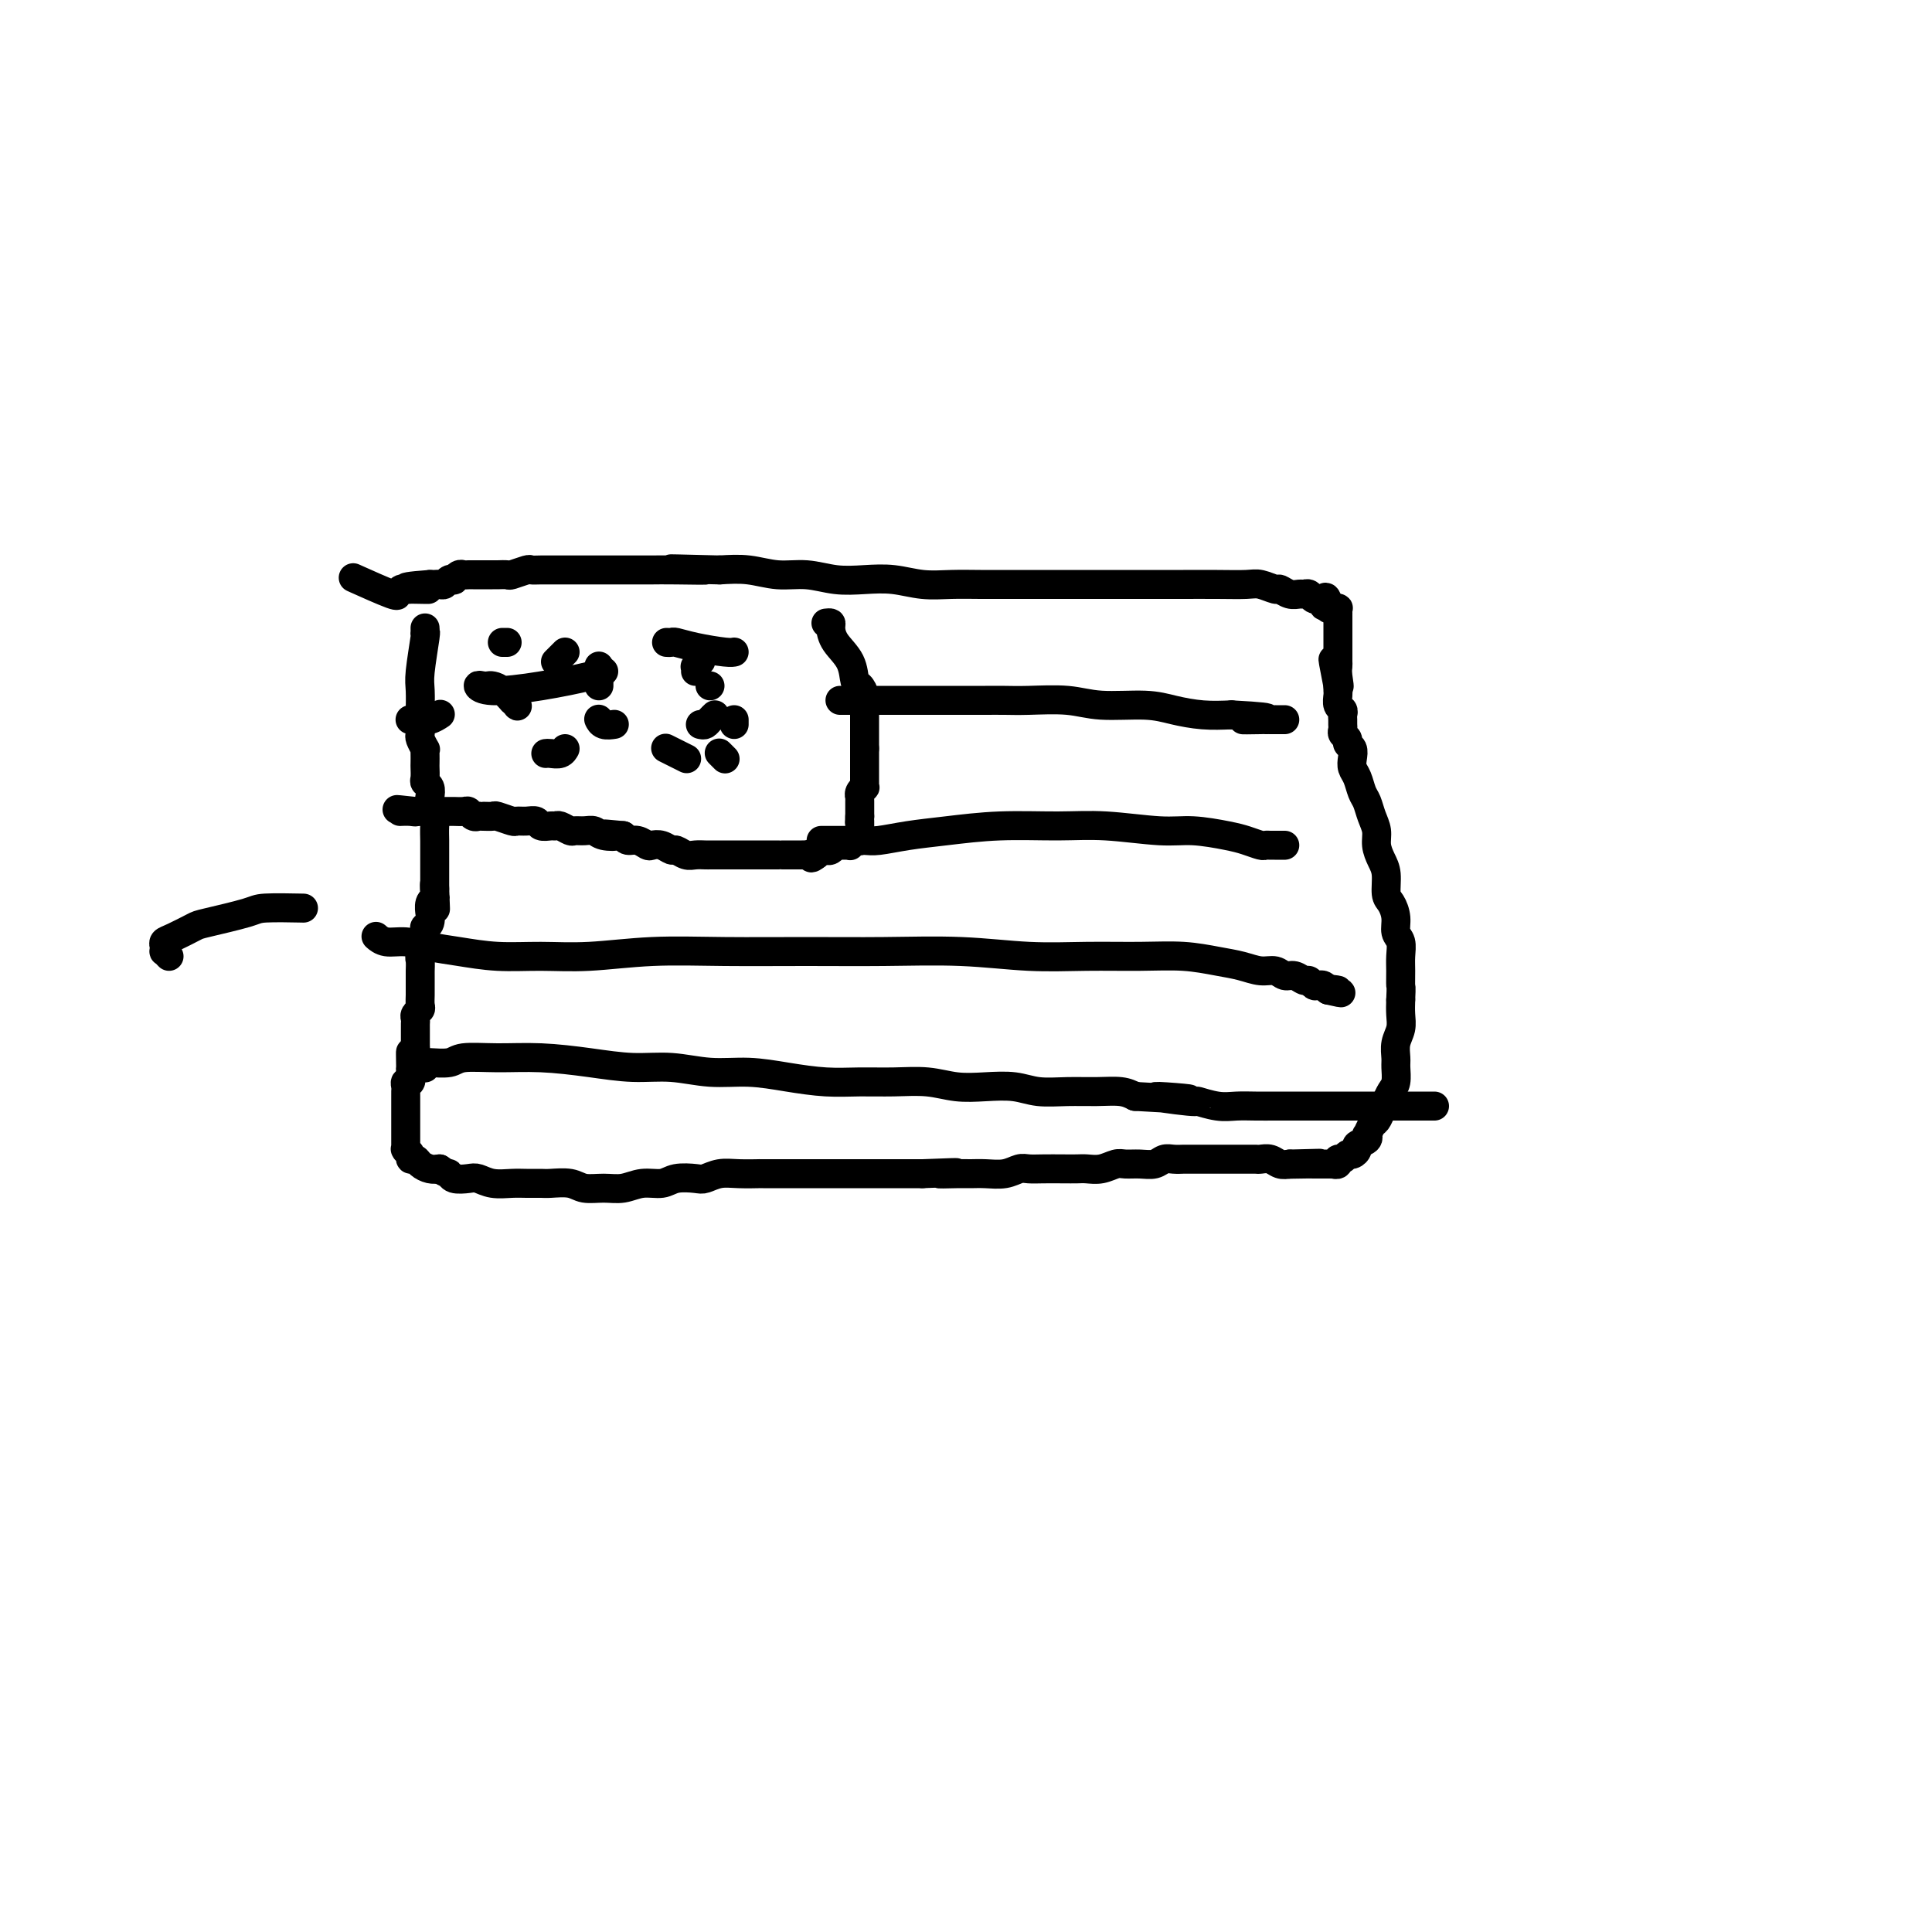 <svg viewBox='0 0 400 400' version='1.1' xmlns='http://www.w3.org/2000/svg' xmlns:xlink='http://www.w3.org/1999/xlink'><g fill='none' stroke='#000000' stroke-width='6' stroke-linecap='round' stroke-linejoin='round'><path d='M88,130c0.008,0.403 0.016,0.805 0,1c-0.016,0.195 -0.057,0.182 0,0c0.057,-0.182 0.211,-0.534 0,1c-0.211,1.534 -0.789,4.952 -1,7c-0.211,2.048 -0.056,2.724 0,4c0.056,1.276 0.014,3.153 0,4c-0.014,0.847 0.000,0.665 0,1c-0.000,0.335 -0.014,1.185 0,2c0.014,0.815 0.056,1.593 0,2c-0.056,0.407 -0.211,0.442 0,1c0.211,0.558 0.789,1.640 1,2c0.211,0.360 0.057,-0.002 0,0c-0.057,0.002 -0.016,0.368 0,1c0.016,0.632 0.008,1.531 0,2c-0.008,0.469 -0.016,0.510 0,1c0.016,0.490 0.056,1.430 0,2c-0.056,0.570 -0.207,0.772 0,1c0.207,0.228 0.774,0.483 1,1c0.226,0.517 0.113,1.298 0,2c-0.113,0.702 -0.226,1.326 0,2c0.226,0.674 0.793,1.398 1,2c0.207,0.602 0.056,1.082 0,2c-0.056,0.918 -0.015,2.273 0,3c0.015,0.727 0.004,0.824 0,1c-0.004,0.176 -0.001,0.429 0,1c0.001,0.571 0.000,1.459 0,2c-0.000,0.541 -0.000,0.736 0,1c0.000,0.264 0.000,0.598 0,1c-0.000,0.402 -0.000,0.871 0,1c0.000,0.129 0.000,-0.081 0,0c-0.000,0.081 -0.000,0.452 0,1c0.000,0.548 0.000,1.274 0,2'/><path d='M90,184c0.314,8.308 0.098,2.076 0,0c-0.098,-2.076 -0.079,0.002 0,1c0.079,0.998 0.218,0.915 0,1c-0.218,0.085 -0.794,0.338 -1,1c-0.206,0.662 -0.041,1.732 0,2c0.041,0.268 -0.042,-0.265 0,0c0.042,0.265 0.207,1.328 0,2c-0.207,0.672 -0.788,0.954 -1,1c-0.212,0.046 -0.057,-0.142 0,0c0.057,0.142 0.016,0.615 0,1c-0.016,0.385 -0.008,0.681 0,1c0.008,0.319 0.016,0.662 0,1c-0.016,0.338 -0.057,0.672 0,1c0.057,0.328 0.211,0.650 0,1c-0.211,0.350 -0.789,0.727 -1,1c-0.211,0.273 -0.057,0.440 0,1c0.057,0.560 0.015,1.511 0,2c-0.015,0.489 -0.004,0.516 0,1c0.004,0.484 0.002,1.425 0,2c-0.002,0.575 -0.004,0.784 0,1c0.004,0.216 0.015,0.439 0,1c-0.015,0.561 -0.057,1.460 0,2c0.057,0.540 0.211,0.722 0,1c-0.211,0.278 -0.789,0.652 -1,1c-0.211,0.348 -0.057,0.671 0,1c0.057,0.329 0.015,0.666 0,1c-0.015,0.334 -0.004,0.667 0,1c0.004,0.333 0.001,0.667 0,1c-0.001,0.333 -0.000,0.667 0,1c0.000,0.333 0.000,0.667 0,1c-0.000,0.333 -0.000,0.667 0,1'/><path d='M86,217c-0.845,5.225 -0.957,1.786 -1,1c-0.043,-0.786 -0.015,1.081 0,2c0.015,0.919 0.018,0.890 0,1c-0.018,0.110 -0.057,0.358 0,1c0.057,0.642 0.212,1.678 0,2c-0.212,0.322 -0.789,-0.068 -1,0c-0.211,0.068 -0.057,0.596 0,1c0.057,0.404 0.015,0.686 0,1c-0.015,0.314 -0.004,0.661 0,1c0.004,0.339 0.001,0.669 0,1c-0.001,0.331 -0.000,0.662 0,1c0.000,0.338 0.000,0.682 0,1c-0.000,0.318 -0.000,0.610 0,1c0.000,0.390 0.000,0.878 0,1c-0.000,0.122 -0.000,-0.121 0,0c0.000,0.121 0.000,0.606 0,1c-0.000,0.394 -0.000,0.698 0,1c0.000,0.302 0.000,0.602 0,1c-0.000,0.398 -0.000,0.895 0,1c0.000,0.105 0.000,-0.182 0,0c-0.000,0.182 -0.001,0.833 0,1c0.001,0.167 0.004,-0.149 0,0c-0.004,0.149 -0.016,0.762 0,1c0.016,0.238 0.060,0.102 0,0c-0.060,-0.102 -0.224,-0.168 0,0c0.224,0.168 0.837,0.571 1,1c0.163,0.429 -0.122,0.886 0,1c0.122,0.114 0.651,-0.114 1,0c0.349,0.114 0.517,0.569 1,1c0.483,0.431 1.281,0.837 2,1c0.719,0.163 1.360,0.081 2,0'/><path d='M91,242c1.518,1.095 1.812,0.833 2,1c0.188,0.167 0.270,0.763 1,1c0.730,0.237 2.109,0.116 3,0c0.891,-0.116 1.292,-0.227 2,0c0.708,0.227 1.721,0.793 3,1c1.279,0.207 2.825,0.054 4,0c1.175,-0.054 1.979,-0.011 3,0c1.021,0.011 2.257,-0.012 3,0c0.743,0.012 0.992,0.057 2,0c1.008,-0.057 2.775,-0.215 4,0c1.225,0.215 1.907,0.805 3,1c1.093,0.195 2.598,-0.004 4,0c1.402,0.004 2.701,0.211 4,0c1.299,-0.211 2.598,-0.840 4,-1c1.402,-0.160 2.906,0.150 4,0c1.094,-0.150 1.779,-0.758 3,-1c1.221,-0.242 2.980,-0.117 4,0c1.020,0.117 1.301,0.228 2,0c0.699,-0.228 1.816,-0.793 3,-1c1.184,-0.207 2.437,-0.055 4,0c1.563,0.055 3.438,0.015 4,0c0.562,-0.015 -0.189,-0.004 1,0c1.189,0.004 4.317,0.001 6,0c1.683,-0.001 1.919,-0.000 3,0c1.081,0.000 3.005,0.000 4,0c0.995,-0.000 1.060,-0.000 2,0c0.940,0.000 2.755,0.000 4,0c1.245,-0.000 1.921,-0.000 3,0c1.079,0.000 2.560,0.000 4,0c1.440,-0.000 2.840,-0.000 4,0c1.160,0.000 2.080,0.000 3,0'/><path d='M191,243c11.593,-0.464 5.574,-0.123 4,0c-1.574,0.123 1.297,0.029 3,0c1.703,-0.029 2.237,0.006 3,0c0.763,-0.006 1.753,-0.054 3,0c1.247,0.054 2.749,0.211 4,0c1.251,-0.211 2.250,-0.788 3,-1c0.750,-0.212 1.250,-0.057 2,0c0.750,0.057 1.751,0.016 3,0c1.249,-0.016 2.747,-0.008 4,0c1.253,0.008 2.260,0.016 3,0c0.740,-0.016 1.212,-0.057 2,0c0.788,0.057 1.891,0.212 3,0c1.109,-0.212 2.222,-0.793 3,-1c0.778,-0.207 1.219,-0.041 2,0c0.781,0.041 1.901,-0.041 3,0c1.099,0.041 2.176,0.207 3,0c0.824,-0.207 1.393,-0.788 2,-1c0.607,-0.212 1.251,-0.057 2,0c0.749,0.057 1.604,0.015 2,0c0.396,-0.015 0.333,-0.004 1,0c0.667,0.004 2.065,0.001 3,0c0.935,-0.001 1.406,-0.000 2,0c0.594,0.000 1.311,0.000 2,0c0.689,-0.000 1.350,0.000 2,0c0.650,-0.000 1.291,-0.001 2,0c0.709,0.001 1.488,0.004 2,0c0.512,-0.004 0.756,-0.015 1,0c0.244,0.015 0.488,0.056 1,0c0.512,-0.056 1.292,-0.207 2,0c0.708,0.207 1.345,0.774 2,1c0.655,0.226 1.327,0.113 2,0'/><path d='M267,241c11.875,-0.309 3.563,-0.083 1,0c-2.563,0.083 0.623,0.022 2,0c1.377,-0.022 0.946,-0.006 1,0c0.054,0.006 0.593,0.002 1,0c0.407,-0.002 0.682,-0.001 1,0c0.318,0.001 0.678,0.001 1,0c0.322,-0.001 0.607,-0.004 1,0c0.393,0.004 0.893,0.016 1,0c0.107,-0.016 -0.178,-0.061 0,0c0.178,0.061 0.821,0.227 1,0c0.179,-0.227 -0.105,-0.848 0,-1c0.105,-0.152 0.601,0.167 1,0c0.399,-0.167 0.703,-0.818 1,-1c0.297,-0.182 0.588,0.105 1,0c0.412,-0.105 0.947,-0.601 1,-1c0.053,-0.399 -0.375,-0.702 0,-1c0.375,-0.298 1.554,-0.590 2,-1c0.446,-0.410 0.161,-0.939 0,-1c-0.161,-0.061 -0.198,0.346 0,0c0.198,-0.346 0.630,-1.444 1,-2c0.370,-0.556 0.677,-0.571 1,-1c0.323,-0.429 0.661,-1.274 1,-2c0.339,-0.726 0.680,-1.334 1,-2c0.320,-0.666 0.621,-1.389 1,-2c0.379,-0.611 0.837,-1.111 1,-2c0.163,-0.889 0.029,-2.166 0,-3c-0.029,-0.834 0.045,-1.223 0,-2c-0.045,-0.777 -0.208,-1.940 0,-3c0.208,-1.060 0.787,-2.016 1,-3c0.213,-0.984 0.061,-1.995 0,-3c-0.061,-1.005 -0.030,-2.002 0,-3'/><path d='M290,207c0.153,-3.165 0.037,-2.576 0,-3c-0.037,-0.424 0.005,-1.859 0,-3c-0.005,-1.141 -0.057,-1.986 0,-3c0.057,-1.014 0.221,-2.195 0,-3c-0.221,-0.805 -0.829,-1.234 -1,-2c-0.171,-0.766 0.095,-1.871 0,-3c-0.095,-1.129 -0.551,-2.283 -1,-3c-0.449,-0.717 -0.890,-0.996 -1,-2c-0.110,-1.004 0.111,-2.733 0,-4c-0.111,-1.267 -0.555,-2.073 -1,-3c-0.445,-0.927 -0.893,-1.977 -1,-3c-0.107,-1.023 0.126,-2.021 0,-3c-0.126,-0.979 -0.612,-1.939 -1,-3c-0.388,-1.061 -0.679,-2.223 -1,-3c-0.321,-0.777 -0.673,-1.167 -1,-2c-0.327,-0.833 -0.627,-2.107 -1,-3c-0.373,-0.893 -0.817,-1.405 -1,-2c-0.183,-0.595 -0.105,-1.273 0,-2c0.105,-0.727 0.238,-1.504 0,-2c-0.238,-0.496 -0.849,-0.710 -1,-1c-0.151,-0.290 0.156,-0.655 0,-1c-0.156,-0.345 -0.774,-0.670 -1,-1c-0.226,-0.330 -0.060,-0.666 0,-1c0.060,-0.334 0.012,-0.666 0,-1c-0.012,-0.334 0.011,-0.671 0,-1c-0.011,-0.329 -0.055,-0.652 0,-1c0.055,-0.348 0.211,-0.723 0,-1c-0.211,-0.277 -0.789,-0.456 -1,-1c-0.211,-0.544 -0.057,-1.454 0,-2c0.057,-0.546 0.016,-0.727 0,-1c-0.016,-0.273 -0.008,-0.636 0,-1'/><path d='M277,142c-2.011,-10.250 -0.539,-3.376 0,-1c0.539,2.376 0.144,0.254 0,-1c-0.144,-1.254 -0.039,-1.642 0,-2c0.039,-0.358 0.010,-0.687 0,-1c-0.010,-0.313 -0.003,-0.609 0,-1c0.003,-0.391 0.001,-0.878 0,-1c-0.001,-0.122 -0.000,0.121 0,0c0.000,-0.121 0.000,-0.606 0,-1c-0.000,-0.394 -0.000,-0.698 0,-1c0.000,-0.302 0.000,-0.602 0,-1c-0.000,-0.398 -0.000,-0.895 0,-1c0.000,-0.105 0.000,0.182 0,0c-0.000,-0.182 0.000,-0.832 0,-1c-0.000,-0.168 -0.000,0.147 0,0c0.000,-0.147 0.000,-0.756 0,-1c-0.000,-0.244 -0.000,-0.122 0,0c0.000,0.122 0.000,0.244 0,0c-0.000,-0.244 -0.000,-0.854 0,-1c0.000,-0.146 0.001,0.171 0,0c-0.001,-0.171 -0.004,-0.830 0,-1c0.004,-0.170 0.015,0.151 0,0c-0.015,-0.151 -0.056,-0.773 0,-1c0.056,-0.227 0.207,-0.060 0,0c-0.207,0.060 -0.774,0.012 -1,0c-0.226,-0.012 -0.113,0.011 0,0c0.113,-0.011 0.226,-0.054 0,0c-0.226,0.054 -0.792,0.207 -1,0c-0.208,-0.207 -0.060,-0.773 0,-1c0.060,-0.227 0.030,-0.113 0,0'/><path d='M275,125c-0.553,-2.646 -0.936,-0.760 -1,0c-0.064,0.760 0.190,0.396 0,0c-0.190,-0.396 -0.825,-0.824 -1,-1c-0.175,-0.176 0.108,-0.100 0,0c-0.108,0.100 -0.609,0.224 -1,0c-0.391,-0.224 -0.672,-0.796 -1,-1c-0.328,-0.204 -0.702,-0.040 -1,0c-0.298,0.040 -0.520,-0.046 -1,0c-0.480,0.046 -1.218,0.222 -2,0c-0.782,-0.222 -1.609,-0.844 -2,-1c-0.391,-0.156 -0.346,0.154 -1,0c-0.654,-0.154 -2.008,-0.773 -3,-1c-0.992,-0.227 -1.622,-0.061 -3,0c-1.378,0.061 -3.503,0.016 -6,0c-2.497,-0.016 -5.368,-0.004 -7,0c-1.632,0.004 -2.027,0.001 -4,0c-1.973,-0.001 -5.523,-0.000 -8,0c-2.477,0.000 -3.879,0.000 -6,0c-2.121,-0.000 -4.961,-0.000 -7,0c-2.039,0.000 -3.278,0.001 -5,0c-1.722,-0.001 -3.925,-0.004 -6,0c-2.075,0.004 -4.020,0.015 -6,0c-1.980,-0.015 -3.995,-0.055 -6,0c-2.005,0.055 -4.001,0.207 -6,0c-1.999,-0.207 -4.000,-0.772 -6,-1c-2.000,-0.228 -4.000,-0.117 -6,0c-2.000,0.117 -4.000,0.241 -6,0c-2.000,-0.241 -4.000,-0.848 -6,-1c-2.000,-0.152 -4.000,0.151 -6,0c-2.000,-0.151 -4.000,-0.758 -6,-1c-2.000,-0.242 -4.000,-0.121 -6,0'/><path d='M149,118c-17.996,-0.464 -6.984,-0.124 -4,0c2.984,0.124 -2.058,0.033 -5,0c-2.942,-0.033 -3.785,-0.009 -5,0c-1.215,0.009 -2.804,0.002 -4,0c-1.196,-0.002 -2.001,-0.001 -3,0c-0.999,0.001 -2.192,0.000 -3,0c-0.808,-0.000 -1.231,-0.000 -2,0c-0.769,0.000 -1.884,0.000 -3,0c-1.116,-0.000 -2.233,-0.001 -3,0c-0.767,0.001 -1.183,0.004 -2,0c-0.817,-0.004 -2.035,-0.015 -3,0c-0.965,0.015 -1.677,0.057 -2,0c-0.323,-0.057 -0.258,-0.211 -1,0c-0.742,0.211 -2.293,0.789 -3,1c-0.707,0.211 -0.571,0.057 -1,0c-0.429,-0.057 -1.424,-0.015 -2,0c-0.576,0.015 -0.732,0.004 -1,0c-0.268,-0.004 -0.649,-0.001 -1,0c-0.351,0.001 -0.671,0.001 -1,0c-0.329,-0.001 -0.665,-0.001 -1,0c-0.335,0.001 -0.668,0.004 -1,0c-0.332,-0.004 -0.663,-0.015 -1,0c-0.337,0.015 -0.682,0.056 -1,0c-0.318,-0.056 -0.610,-0.207 -1,0c-0.390,0.207 -0.878,0.774 -1,1c-0.122,0.226 0.122,0.113 0,0c-0.122,-0.113 -0.610,-0.226 -1,0c-0.390,0.226 -0.682,0.793 -1,1c-0.318,0.207 -0.663,0.056 -1,0c-0.337,-0.056 -0.668,-0.016 -1,0c-0.332,0.016 -0.666,0.008 -1,0'/><path d='M89,121c-9.404,0.691 -2.915,0.917 -1,1c1.915,0.083 -0.744,0.021 -2,0c-1.256,-0.021 -1.111,-0.002 -1,0c0.111,0.002 0.187,-0.014 0,0c-0.187,0.014 -0.635,0.059 -1,0c-0.365,-0.059 -0.645,-0.223 -1,0c-0.355,0.223 -0.783,0.833 -1,1c-0.217,0.167 -0.223,-0.110 0,0c0.223,0.110 0.675,0.607 -1,0c-1.675,-0.607 -5.479,-2.316 -7,-3c-1.521,-0.684 -0.761,-0.342 0,0'/><path d='M171,129c0.430,-0.046 0.861,-0.093 1,0c0.139,0.093 -0.012,0.325 0,1c0.012,0.675 0.189,1.794 1,3c0.811,1.206 2.256,2.497 3,4c0.744,1.503 0.788,3.216 1,4c0.212,0.784 0.593,0.640 1,1c0.407,0.360 0.841,1.223 1,2c0.159,0.777 0.043,1.466 0,2c-0.043,0.534 -0.011,0.913 0,1c0.011,0.087 0.003,-0.116 0,0c-0.003,0.116 -0.001,0.552 0,1c0.001,0.448 0.000,0.909 0,1c-0.000,0.091 -0.000,-0.187 0,0c0.000,0.187 0.000,0.838 0,1c-0.000,0.162 -0.000,-0.167 0,0c0.000,0.167 0.000,0.828 0,1c-0.000,0.172 -0.000,-0.146 0,0c0.000,0.146 0.000,0.756 0,1c-0.000,0.244 -0.000,0.122 0,0c0.000,-0.122 0.000,-0.244 0,0c-0.000,0.244 -0.000,0.853 0,1c0.000,0.147 0.000,-0.167 0,0c-0.000,0.167 -0.000,0.814 0,1c0.000,0.186 0.000,-0.090 0,0c-0.000,0.090 -0.000,0.545 0,1'/><path d='M179,155c0.000,1.653 0.000,0.285 0,0c-0.000,-0.285 -0.000,0.511 0,1c0.000,0.489 0.000,0.670 0,1c-0.000,0.330 -0.000,0.811 0,1c0.000,0.189 0.000,0.088 0,0c-0.000,-0.088 -0.000,-0.163 0,0c0.000,0.163 0.000,0.564 0,1c-0.000,0.436 -0.000,0.905 0,1c0.000,0.095 0.000,-0.186 0,0c-0.000,0.186 -0.000,0.838 0,1c0.000,0.162 0.001,-0.168 0,0c-0.001,0.168 -0.004,0.832 0,1c0.004,0.168 0.015,-0.161 0,0c-0.015,0.161 -0.057,0.813 0,1c0.057,0.187 0.211,-0.090 0,0c-0.211,0.090 -0.789,0.546 -1,1c-0.211,0.454 -0.057,0.905 0,1c0.057,0.095 0.015,-0.167 0,0c-0.015,0.167 -0.004,0.762 0,1c0.004,0.238 0.001,0.120 0,0c-0.001,-0.120 -0.000,-0.244 0,0c0.000,0.244 0.000,0.854 0,1c-0.000,0.146 -0.000,-0.171 0,0c0.000,0.171 0.000,0.830 0,1c-0.000,0.170 -0.000,-0.150 0,0c0.000,0.150 0.000,0.771 0,1c-0.000,0.229 -0.000,0.065 0,0c0.000,-0.065 0.000,-0.033 0,0'/><path d='M178,169c-0.155,2.410 -0.041,1.434 0,1c0.041,-0.434 0.011,-0.326 0,0c-0.011,0.326 -0.003,0.871 0,1c0.003,0.129 0.001,-0.158 0,0c-0.001,0.158 -0.000,0.759 0,1c0.000,0.241 0.000,0.121 0,0c-0.000,-0.121 -0.000,-0.243 0,0c0.000,0.243 0.001,0.850 0,1c-0.001,0.150 -0.004,-0.156 0,0c0.004,0.156 0.016,0.774 0,1c-0.016,0.226 -0.061,0.060 0,0c0.061,-0.060 0.227,-0.012 0,0c-0.227,0.012 -0.846,-0.011 -1,0c-0.154,0.011 0.156,0.055 0,0c-0.156,-0.055 -0.778,-0.211 -1,0c-0.222,0.211 -0.045,0.789 0,1c0.045,0.211 -0.043,0.057 0,0c0.043,-0.057 0.218,-0.015 0,0c-0.218,0.015 -0.828,0.003 -1,0c-0.172,-0.003 0.095,0.003 0,0c-0.095,-0.003 -0.550,-0.015 -1,0c-0.450,0.015 -0.894,0.056 -1,0c-0.106,-0.056 0.126,-0.208 0,0c-0.126,0.208 -0.611,0.777 -1,1c-0.389,0.223 -0.682,0.098 -1,0c-0.318,-0.098 -0.662,-0.171 -1,0c-0.338,0.171 -0.669,0.585 -1,1'/><path d='M169,177c-1.555,1.238 -0.941,0.332 -1,0c-0.059,-0.332 -0.791,-0.089 -1,0c-0.209,0.089 0.103,0.024 0,0c-0.103,-0.024 -0.623,-0.006 -1,0c-0.377,0.006 -0.613,0.002 -1,0c-0.387,-0.002 -0.925,-0.000 -1,0c-0.075,0.000 0.313,0.000 0,0c-0.313,-0.000 -1.325,-0.000 -2,0c-0.675,0.000 -1.011,0.000 -1,0c0.011,-0.000 0.369,-0.000 0,0c-0.369,0.000 -1.465,0.000 -2,0c-0.535,-0.000 -0.509,-0.000 -1,0c-0.491,0.000 -1.497,0.000 -2,0c-0.503,-0.000 -0.502,-0.000 -1,0c-0.498,0.000 -1.495,0.000 -2,0c-0.505,-0.000 -0.517,-0.000 -1,0c-0.483,0.000 -1.438,0.000 -2,0c-0.562,-0.000 -0.731,-0.000 -1,0c-0.269,0.000 -0.638,0.001 -1,0c-0.362,-0.001 -0.717,-0.004 -1,0c-0.283,0.004 -0.495,0.016 -1,0c-0.505,-0.016 -1.304,-0.061 -2,0c-0.696,0.061 -1.290,0.226 -2,0c-0.710,-0.226 -1.537,-0.844 -2,-1c-0.463,-0.156 -0.560,0.150 -1,0c-0.440,-0.150 -1.221,-0.758 -2,-1c-0.779,-0.242 -1.557,-0.120 -2,0c-0.443,0.120 -0.552,0.238 -1,0c-0.448,-0.238 -1.236,-0.833 -2,-1c-0.764,-0.167 -1.504,0.095 -2,0c-0.496,-0.095 -0.748,-0.548 -1,-1'/><path d='M129,173c-6.546,-0.635 -2.910,-0.223 -2,0c0.910,0.223 -0.907,0.257 -2,0c-1.093,-0.257 -1.462,-0.805 -2,-1c-0.538,-0.195 -1.244,-0.038 -2,0c-0.756,0.038 -1.564,-0.043 -2,0c-0.436,0.043 -0.502,0.209 -1,0c-0.498,-0.209 -1.428,-0.792 -2,-1c-0.572,-0.208 -0.786,-0.042 -1,0c-0.214,0.042 -0.429,-0.042 -1,0c-0.571,0.042 -1.499,0.208 -2,0c-0.501,-0.208 -0.576,-0.792 -1,-1c-0.424,-0.208 -1.198,-0.042 -2,0c-0.802,0.042 -1.633,-0.041 -2,0c-0.367,0.041 -0.270,0.207 -1,0c-0.730,-0.207 -2.286,-0.788 -3,-1c-0.714,-0.212 -0.587,-0.056 -1,0c-0.413,0.056 -1.368,0.011 -2,0c-0.632,-0.011 -0.942,0.011 -1,0c-0.058,-0.011 0.135,-0.056 0,0c-0.135,0.056 -0.598,0.211 -1,0c-0.402,-0.211 -0.742,-0.789 -1,-1c-0.258,-0.211 -0.433,-0.057 -1,0c-0.567,0.057 -1.527,0.015 -2,0c-0.473,-0.015 -0.460,-0.004 -1,0c-0.540,0.004 -1.632,0.001 -2,0c-0.368,-0.001 -0.010,-0.000 0,0c0.010,0.000 -0.326,0.000 -1,0c-0.674,-0.000 -1.686,-0.000 -2,0c-0.314,0.000 0.069,0.000 0,0c-0.069,-0.000 -0.591,-0.000 -1,0c-0.409,0.000 -0.704,0.000 -1,0'/><path d='M86,168c-6.911,-0.774 -2.687,-0.207 -1,0c1.687,0.207 0.839,0.056 0,0c-0.839,-0.056 -1.668,-0.016 -2,0c-0.332,0.016 -0.166,0.008 0,0'/><path d='M174,145c-0.083,0.000 -0.166,0.000 0,0c0.166,-0.000 0.582,-0.000 1,0c0.418,0.000 0.837,0.000 1,0c0.163,-0.000 0.070,-0.000 0,0c-0.070,0.000 -0.117,0.000 0,0c0.117,-0.000 0.398,-0.000 1,0c0.602,0.000 1.525,0.000 2,0c0.475,-0.000 0.501,-0.000 1,0c0.499,0.000 1.471,0.000 2,0c0.529,-0.000 0.617,-0.000 1,0c0.383,0.000 1.062,0.000 2,0c0.938,-0.000 2.134,-0.000 3,0c0.866,0.000 1.400,0.000 2,0c0.600,-0.000 1.265,-0.000 2,0c0.735,0.000 1.540,0.000 2,0c0.460,-0.000 0.576,-0.000 1,0c0.424,0.000 1.155,0.000 2,0c0.845,-0.000 1.803,-0.001 3,0c1.197,0.001 2.633,0.004 4,0c1.367,-0.004 2.665,-0.016 4,0c1.335,0.016 2.708,0.060 5,0c2.292,-0.060 5.504,-0.222 8,0c2.496,0.222 4.277,0.830 7,1c2.723,0.170 6.390,-0.099 9,0c2.610,0.099 4.164,0.565 6,1c1.836,0.435 3.953,0.839 6,1c2.047,0.161 4.023,0.081 6,0'/><path d='M255,148c13.035,0.691 5.124,0.917 3,1c-2.124,0.083 1.539,0.022 3,0c1.461,-0.022 0.721,-0.006 1,0c0.279,0.006 1.577,0.002 2,0c0.423,-0.002 -0.030,-0.000 0,0c0.030,0.000 0.544,0.000 1,0c0.456,-0.000 0.854,-0.000 1,0c0.146,0.000 0.039,0.000 0,0c-0.039,-0.000 -0.011,-0.000 0,0c0.011,0.000 0.003,0.000 0,0c-0.003,-0.000 -0.002,-0.000 0,0'/><path d='M170,174c0.440,0.000 0.879,0.000 1,0c0.121,-0.000 -0.077,-0.000 0,0c0.077,0.000 0.430,0.001 1,0c0.570,-0.001 1.357,-0.003 2,0c0.643,0.003 1.143,0.012 2,0c0.857,-0.012 2.071,-0.046 3,0c0.929,0.046 1.571,0.170 3,0c1.429,-0.170 3.643,-0.635 6,-1c2.357,-0.365 4.856,-0.630 8,-1c3.144,-0.370 6.932,-0.846 11,-1c4.068,-0.154 8.416,0.014 12,0c3.584,-0.014 6.405,-0.211 10,0c3.595,0.211 7.965,0.831 11,1c3.035,0.169 4.736,-0.112 7,0c2.264,0.112 5.093,0.619 7,1c1.907,0.381 2.892,0.638 4,1c1.108,0.362 2.338,0.829 3,1c0.662,0.171 0.755,0.046 1,0c0.245,-0.046 0.641,-0.012 1,0c0.359,0.012 0.682,0.003 1,0c0.318,-0.003 0.631,-0.001 1,0c0.369,0.001 0.792,0.000 1,0c0.208,-0.000 0.200,-0.000 0,0c-0.200,0.000 -0.592,0.000 -1,0c-0.408,-0.000 -0.831,-0.000 -1,0c-0.169,0.000 -0.085,0.000 0,0'/><path d='M35,198c-0.420,-0.446 -0.841,-0.892 -1,-1c-0.159,-0.108 -0.057,0.122 0,0c0.057,-0.122 0.068,-0.595 0,-1c-0.068,-0.405 -0.214,-0.742 0,-1c0.214,-0.258 0.790,-0.437 2,-1c1.210,-0.563 3.054,-1.510 4,-2c0.946,-0.490 0.994,-0.524 3,-1c2.006,-0.476 5.971,-1.396 8,-2c2.029,-0.604 2.123,-0.893 4,-1c1.877,-0.107 5.536,-0.030 7,0c1.464,0.030 0.732,0.015 0,0'/><path d='M78,194c-0.136,-0.120 -0.273,-0.240 0,0c0.273,0.240 0.954,0.839 2,1c1.046,0.161 2.457,-0.115 4,0c1.543,0.115 3.218,0.620 5,1c1.782,0.380 3.670,0.634 6,1c2.330,0.366 5.101,0.844 8,1c2.899,0.156 5.927,-0.011 9,0c3.073,0.011 6.190,0.199 10,0c3.810,-0.199 8.312,-0.786 13,-1c4.688,-0.214 9.561,-0.053 15,0c5.439,0.053 11.444,0.000 17,0c5.556,-0.000 10.664,0.053 16,0c5.336,-0.053 10.900,-0.211 16,0c5.100,0.211 9.735,0.792 14,1c4.265,0.208 8.160,0.044 12,0c3.840,-0.044 7.626,0.031 11,0c3.374,-0.031 6.336,-0.167 9,0c2.664,0.167 5.032,0.637 7,1c1.968,0.363 3.538,0.618 5,1c1.462,0.382 2.815,0.891 4,1c1.185,0.109 2.201,-0.182 3,0c0.799,0.182 1.380,0.837 2,1c0.620,0.163 1.279,-0.166 2,0c0.721,0.166 1.502,0.828 2,1c0.498,0.172 0.711,-0.147 1,0c0.289,0.147 0.655,0.761 1,1c0.345,0.239 0.670,0.103 1,0c0.330,-0.103 0.666,-0.172 1,0c0.334,0.172 0.667,0.586 1,1'/><path d='M275,205c4.791,1.083 1.767,0.290 1,0c-0.767,-0.290 0.722,-0.078 1,0c0.278,0.078 -0.656,0.021 -1,0c-0.344,-0.021 -0.098,-0.006 0,0c0.098,0.006 0.049,0.003 0,0'/><path d='M88,221c0.000,-0.031 0.000,-0.061 0,0c-0.000,0.061 -0.001,0.214 0,0c0.001,-0.214 0.003,-0.793 0,-1c-0.003,-0.207 -0.009,-0.041 0,0c0.009,0.041 0.035,-0.042 1,0c0.965,0.042 2.870,0.210 4,0c1.130,-0.210 1.486,-0.798 3,-1c1.514,-0.202 4.187,-0.017 7,0c2.813,0.017 5.765,-0.135 9,0c3.235,0.135 6.754,0.557 10,1c3.246,0.443 6.220,0.906 9,1c2.780,0.094 5.364,-0.181 8,0c2.636,0.181 5.322,0.819 8,1c2.678,0.181 5.347,-0.095 8,0c2.653,0.095 5.289,0.560 8,1c2.711,0.440 5.497,0.854 8,1c2.503,0.146 4.723,0.025 7,0c2.277,-0.025 4.611,0.045 7,0c2.389,-0.045 4.833,-0.204 7,0c2.167,0.204 4.059,0.773 6,1c1.941,0.227 3.932,0.114 6,0c2.068,-0.114 4.213,-0.227 6,0c1.787,0.227 3.216,0.796 5,1c1.784,0.204 3.921,0.044 6,0c2.079,-0.044 4.098,0.026 6,0c1.902,-0.026 3.686,-0.150 5,0c1.314,0.150 2.157,0.575 3,1'/><path d='M235,227c19.815,1.173 7.854,0.104 5,0c-2.854,-0.104 3.401,0.757 6,1c2.599,0.243 1.542,-0.131 2,0c0.458,0.131 2.431,0.767 4,1c1.569,0.233 2.733,0.062 4,0c1.267,-0.062 2.639,-0.017 4,0c1.361,0.017 2.713,0.004 4,0c1.287,-0.004 2.508,-0.001 4,0c1.492,0.001 3.256,0.000 5,0c1.744,-0.000 3.469,-0.000 5,0c1.531,0.000 2.867,0.000 4,0c1.133,-0.000 2.062,-0.000 3,0c0.938,0.000 1.887,0.000 3,0c1.113,-0.000 2.392,-0.000 3,0c0.608,0.000 0.545,0.000 1,0c0.455,-0.000 1.428,-0.000 2,0c0.572,0.000 0.742,0.000 1,0c0.258,-0.000 0.605,-0.000 1,0c0.395,0.000 0.837,0.000 1,0c0.163,-0.000 0.047,-0.000 0,0c-0.047,0.000 -0.023,0.000 0,0'/><path d='M105,133c-0.417,0.000 -0.833,0.000 -1,0c-0.167,0.000 -0.083,0.000 0,0'/><path d='M138,133c0.386,0.022 0.773,0.044 1,0c0.227,-0.044 0.296,-0.156 1,0c0.704,0.156 2.044,0.578 4,1c1.956,0.422 4.526,0.844 6,1c1.474,0.156 1.850,0.044 2,0c0.150,-0.044 0.075,-0.022 0,0'/><path d='M138,155c-0.167,-0.083 -0.333,-0.167 0,0c0.333,0.167 1.167,0.583 2,1c0.833,0.417 1.667,0.833 2,1c0.333,0.167 0.167,0.083 0,0'/><path d='M113,156c0.226,-0.030 0.452,-0.060 1,0c0.548,0.060 1.417,0.208 2,0c0.583,-0.208 0.881,-0.774 1,-1c0.119,-0.226 0.060,-0.113 0,0'/><path d='M124,138c0.000,-0.089 0.000,-0.178 0,0c0.000,0.178 0.000,0.622 0,1c-0.000,0.378 0.000,0.689 0,1c0.000,0.311 0.000,0.622 0,1c0.000,0.378 0.000,0.822 0,1c-0.000,0.178 0.000,0.089 0,0'/><path d='M117,135c-0.311,0.311 -0.622,0.622 -1,1c-0.378,0.378 -0.822,0.822 -1,1c-0.178,0.178 -0.089,0.089 0,0'/><path d='M85,149c-0.095,-0.002 -0.190,-0.004 0,0c0.190,0.004 0.664,0.015 1,0c0.336,-0.015 0.533,-0.056 1,0c0.467,0.056 1.203,0.207 2,0c0.797,-0.207 1.656,-0.774 2,-1c0.344,-0.226 0.172,-0.113 0,0'/><path d='M124,149c0.014,0.030 0.029,0.061 0,0c-0.029,-0.061 -0.100,-0.212 0,0c0.100,0.212 0.373,0.788 1,1c0.627,0.212 1.608,0.061 2,0c0.392,-0.061 0.196,-0.030 0,0'/><path d='M145,150c0.339,0.083 0.679,0.167 1,0c0.321,-0.167 0.625,-0.583 1,-1c0.375,-0.417 0.821,-0.833 1,-1c0.179,-0.167 0.089,-0.083 0,0'/><path d='M152,149c0.000,0.422 0.000,0.844 0,1c0.000,0.156 0.000,0.044 0,0c0.000,-0.044 0.000,-0.022 0,0'/><path d='M150,157c0.113,0.113 0.226,0.226 0,0c-0.226,-0.226 -0.792,-0.792 -1,-1c-0.208,-0.208 -0.060,-0.060 0,0c0.060,0.060 0.030,0.030 0,0'/><path d='M107,145c-0.034,0.389 -0.067,0.777 0,1c0.067,0.223 0.236,0.280 0,0c-0.236,-0.280 -0.875,-0.898 -1,-1c-0.125,-0.102 0.265,0.313 0,0c-0.265,-0.313 -1.186,-1.353 -2,-2c-0.814,-0.647 -1.521,-0.901 -2,-1c-0.479,-0.099 -0.731,-0.043 -1,0c-0.269,0.043 -0.556,0.072 -1,0c-0.444,-0.072 -1.043,-0.243 -1,0c0.043,0.243 0.730,0.902 3,1c2.270,0.098 6.124,-0.366 10,-1c3.876,-0.634 7.774,-1.440 10,-2c2.226,-0.560 2.779,-0.874 3,-1c0.221,-0.126 0.111,-0.063 0,0'/><path d='M144,139c0.030,-0.452 0.060,-0.905 0,-1c-0.060,-0.095 -0.208,0.167 0,0c0.208,-0.167 0.774,-0.762 1,-1c0.226,-0.238 0.113,-0.119 0,0'/><path d='M147,142c0.000,0.000 0.000,0.000 0,0c0.000,0.000 0.000,0.000 0,0c0.000,0.000 0.000,0.000 0,0'/></g>
</svg>